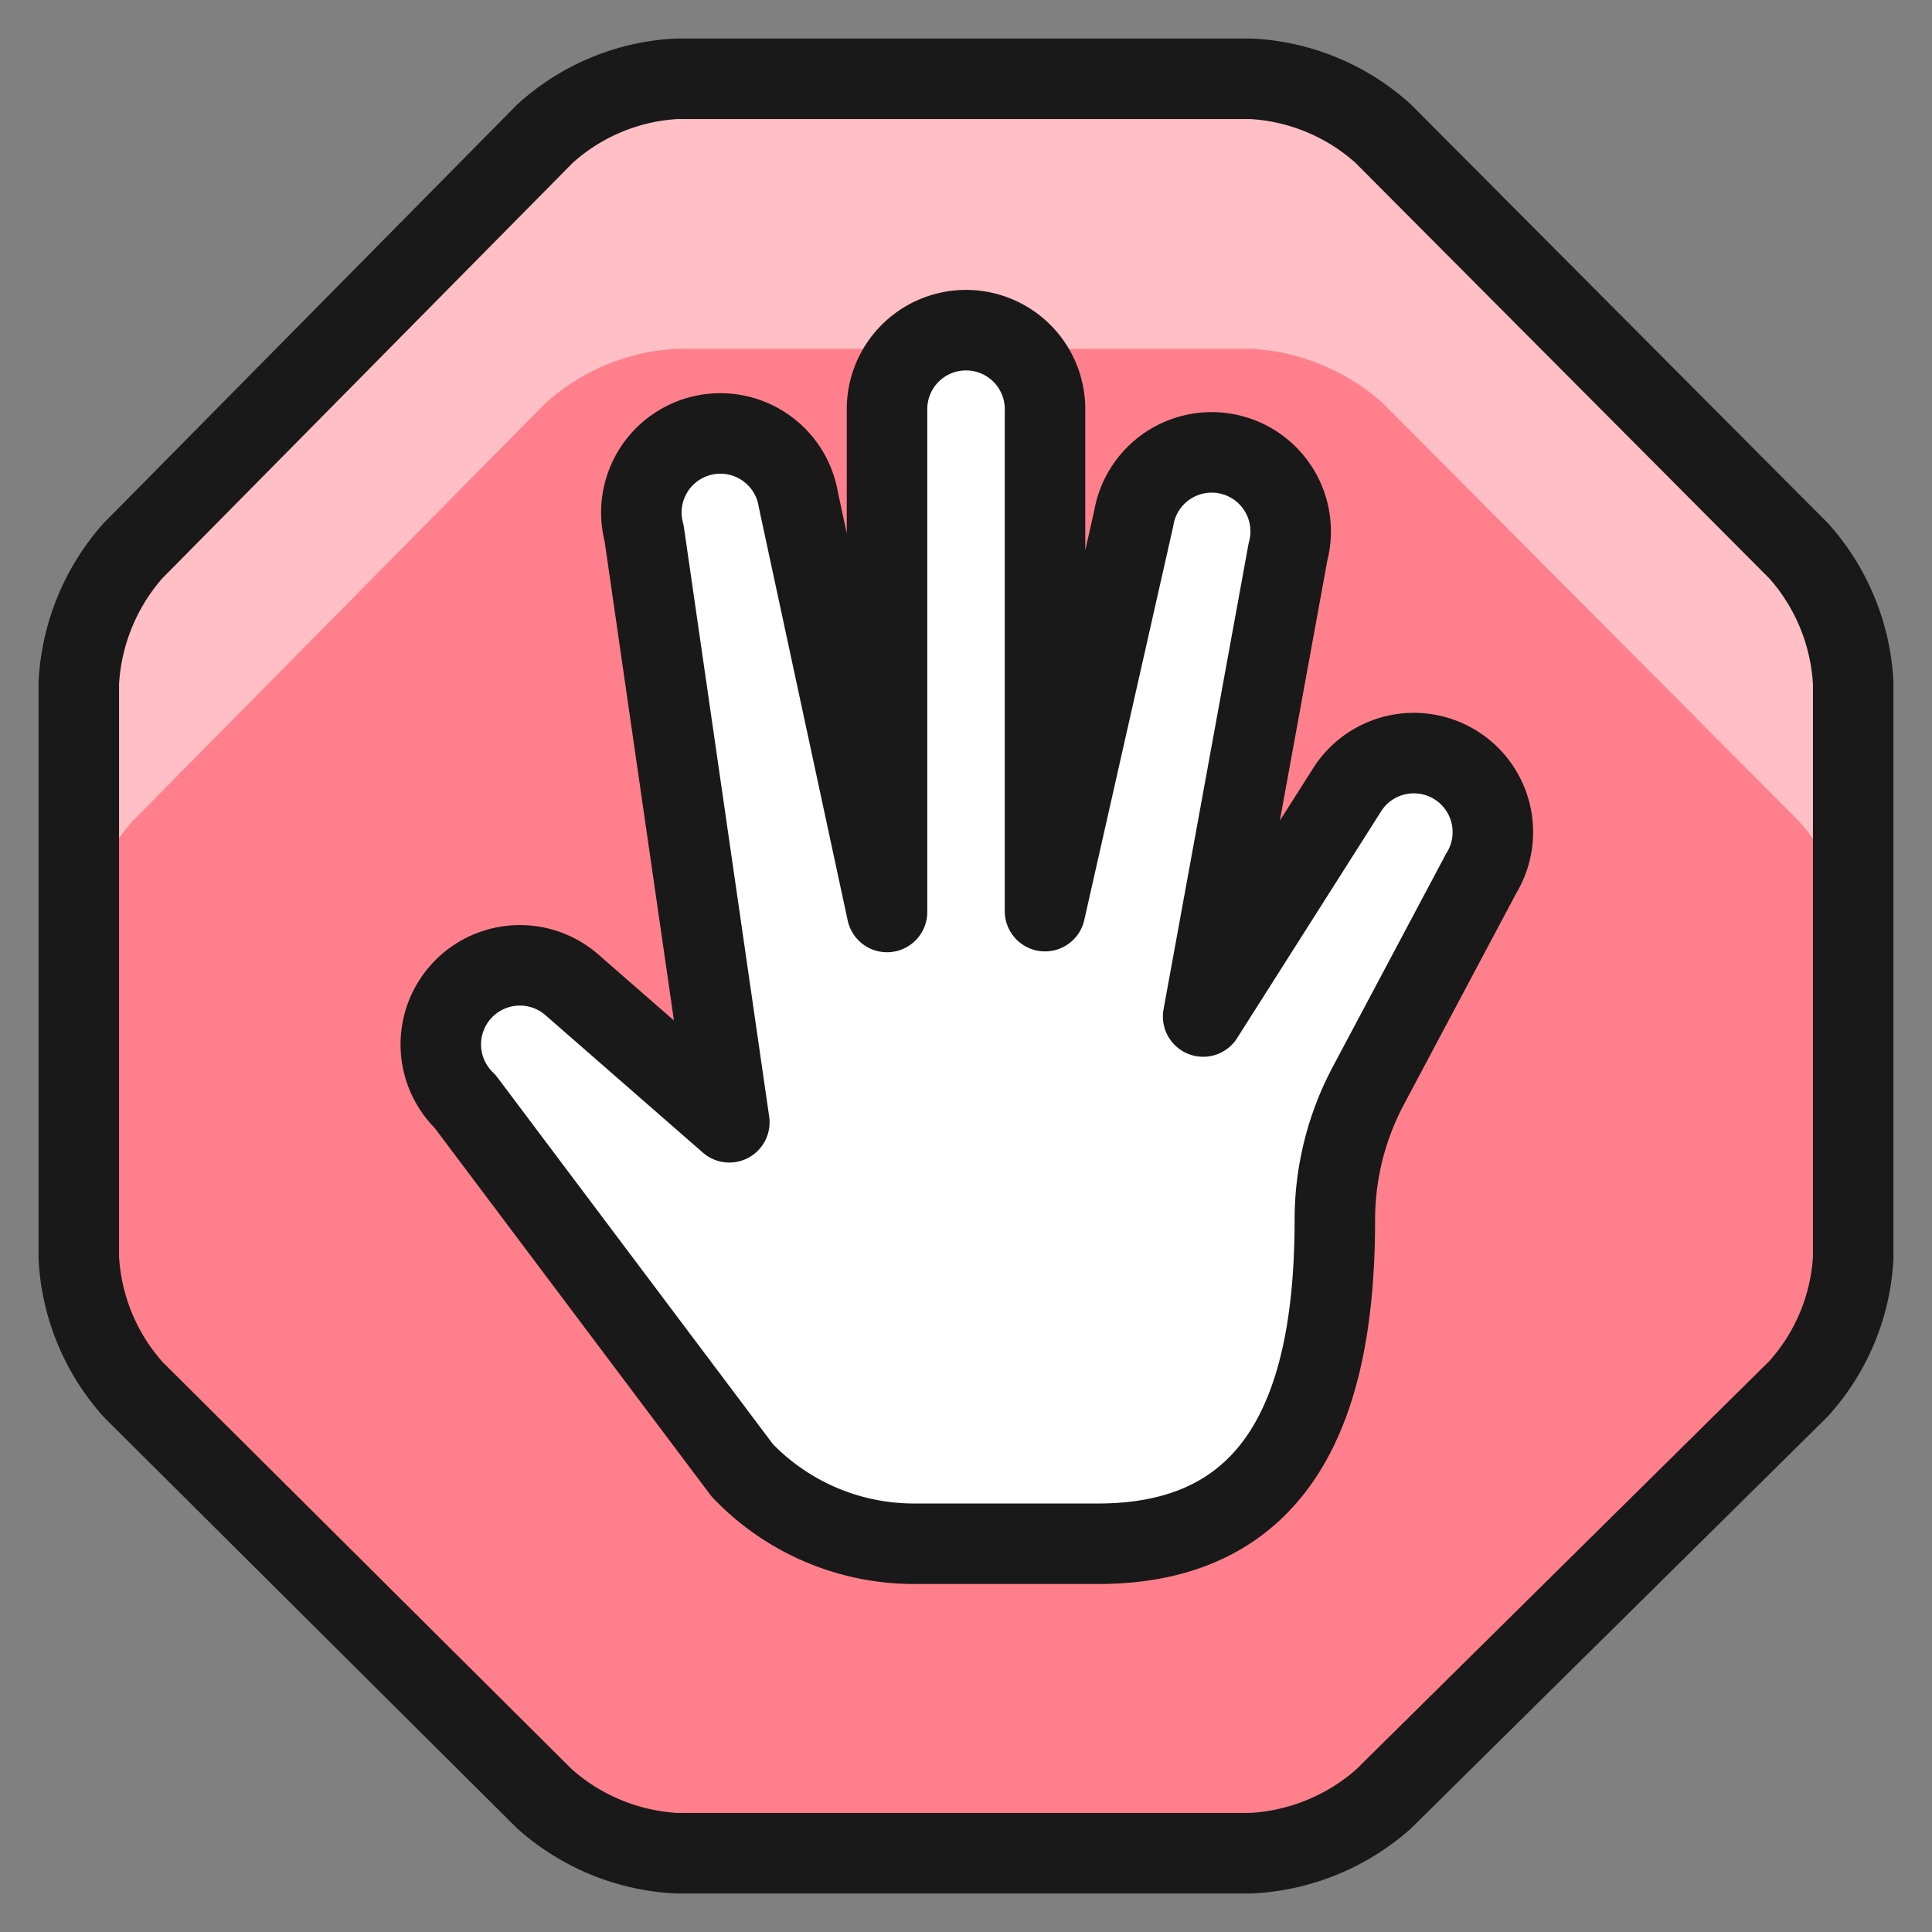 <?xml version="1.0" encoding="UTF-8"?> <svg xmlns="http://www.w3.org/2000/svg" fill="none" viewBox="-1 -1 48 48" id="Stop-Sign--Streamline-Ultimate.svg" height="48" width="48"><rect x="-1" y="-1" width="48" height="48" fill="#808080" stroke="none"/><desc>Stop Sign Streamline Icon: https://streamlinehq.com</desc><path fill="#ff808c" d="M15.801 45.042a5.355 5.355 0 0 1 -3.276 -1.353l-10.208 -10.158a5.321 5.321 0 0 1 -1.359 -3.277V15.968a5.386 5.386 0 0 1 1.342 -3.281l10.237 -10.363A5.28 5.28 0 0 1 15.801 0.958H30.092a5.315 5.315 0 0 1 3.27 1.359l10.331 10.375c0.809 0.907 1.284 2.062 1.349 3.276v14.285a5.28 5.28 0 0 1 -1.365 3.258L33.369 43.7a5.386 5.386 0 0 1 -3.281 1.342H15.801Z" stroke-width="2"></path><path fill="#ffbfc5" d="M43.689 12.694 33.35 2.317A5.315 5.315 0 0 0 30.092 0.958H15.801a5.271 5.271 0 0 0 -3.258 1.365L2.3 12.686a5.386 5.386 0 0 0 -1.342 3.281v6.708a5.386 5.386 0 0 1 1.342 -3.281l10.239 -10.363A5.271 5.271 0 0 1 15.801 7.667H30.092a5.325 5.325 0 0 1 3.27 1.357l10.331 10.379a5.348 5.348 0 0 1 1.353 3.274v-6.708a5.348 5.348 0 0 0 -1.357 -3.274Z" stroke-width="2"></path><path stroke="#191919" stroke-linecap="round" stroke-linejoin="round" d="M15.801 45.042a5.355 5.355 0 0 1 -3.276 -1.353l-10.208 -10.158a5.321 5.321 0 0 1 -1.359 -3.277V15.968a5.386 5.386 0 0 1 1.342 -3.281l10.237 -10.363A5.28 5.28 0 0 1 15.801 0.958H30.092a5.315 5.315 0 0 1 3.27 1.359l10.331 10.375c0.809 0.907 1.284 2.062 1.349 3.276v14.285a5.28 5.28 0 0 1 -1.365 3.258L33.369 43.7a5.386 5.386 0 0 1 -3.281 1.342H15.801Z" stroke-width="2"></path><path fill="#ffffff" stroke="#191919" stroke-linecap="round" stroke-linejoin="round" d="M32.164 29.304c0 -1.161 0.286 -2.306 0.832 -3.331l2.804 -5.273a1.963 1.963 0 0 0 -3.347 -2.053l-3.561 5.608 2.108 -11.546a1.963 1.963 0 1 0 -3.833 -0.828l-2.204 9.756V9.21a1.963 1.963 0 1 0 -3.925 0V21.658L18.835 11.416a1.963 1.963 0 1 0 -3.833 0.826l2.118 14.641 -3.91 -3.414a1.965 1.965 0 0 0 -2.653 2.898L17.442 35.531a5.901 5.901 0 0 0 4.263 1.823h4.581c4.644 -0.002 5.878 -3.634 5.878 -8.05Z" stroke-width="2"></path></svg> 